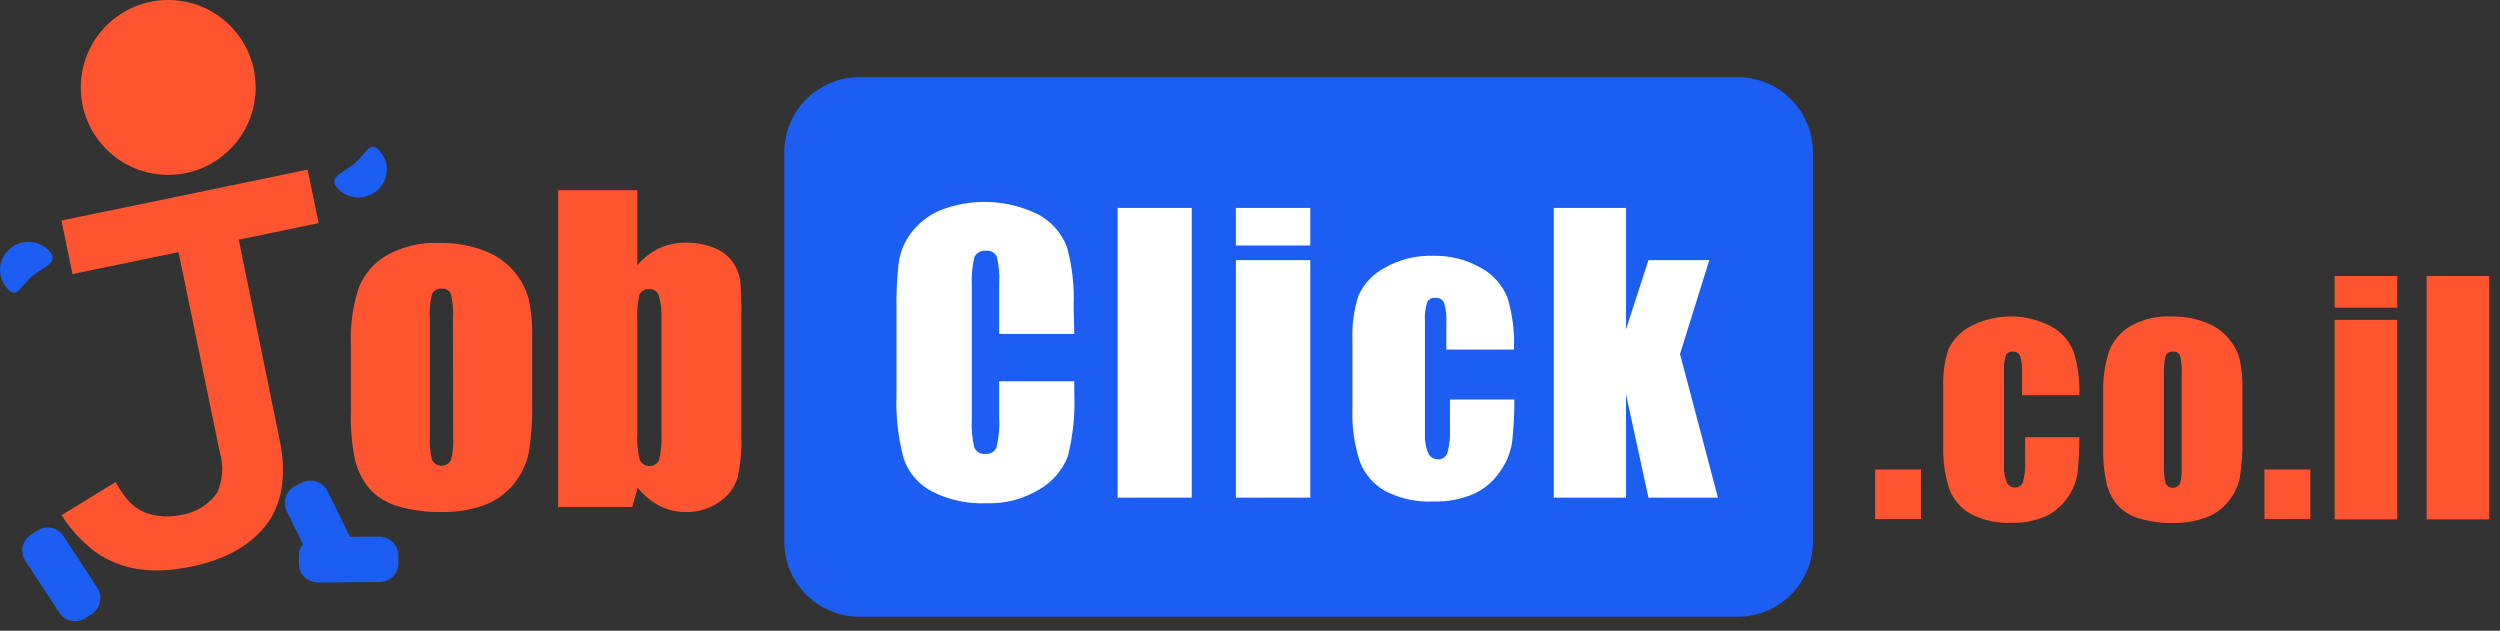 <svg width="218" height="55" viewBox="0 0 218 55" fill="none" xmlns="http://www.w3.org/2000/svg">
<rect x="0" y="0" width="218" height="55" fill="#333333" stroke="none"/>
<path d="M151.533 6.731H74.94C71.322 6.731 68.389 9.664 68.389 13.283V47.226C68.389 50.844 71.322 53.778 74.94 53.778H151.533C155.151 53.778 158.084 50.844 158.084 47.226V13.283C158.084 9.664 155.151 6.731 151.533 6.731Z" fill="#1D5EF2"/>
<path d="M46.401 29.53V35.082C46.441 36.582 46.337 38.082 46.09 39.562C45.871 40.543 45.422 41.458 44.779 42.231C44.097 43.062 43.203 43.694 42.191 44.057C41.024 44.469 39.793 44.669 38.556 44.647C37.246 44.675 35.94 44.504 34.682 44.139C33.739 43.87 32.889 43.346 32.225 42.624C31.626 41.911 31.198 41.071 30.972 40.168C30.675 38.744 30.548 37.289 30.596 35.836V30.021C30.536 28.356 30.766 26.694 31.275 25.108C31.75 23.909 32.616 22.904 33.732 22.258C35.12 21.49 36.692 21.119 38.277 21.185C39.639 21.152 40.993 21.386 42.265 21.873C43.257 22.253 44.141 22.872 44.837 23.675C45.402 24.346 45.823 25.126 46.073 25.968C46.331 27.137 46.441 28.334 46.401 29.53ZM39.497 27.835C39.545 27.093 39.485 26.348 39.317 25.624C39.249 25.469 39.132 25.341 38.984 25.26C38.836 25.179 38.665 25.148 38.498 25.173C38.332 25.156 38.164 25.19 38.018 25.27C37.872 25.351 37.754 25.474 37.679 25.624C37.494 26.345 37.428 27.092 37.483 27.835V38.071C37.44 38.76 37.506 39.451 37.679 40.118C37.758 40.268 37.876 40.392 38.02 40.48C38.164 40.567 38.33 40.613 38.498 40.613C38.667 40.613 38.832 40.567 38.977 40.48C39.121 40.392 39.239 40.268 39.317 40.118C39.489 39.498 39.556 38.853 39.514 38.21L39.497 27.835Z" fill="#FE5530"/>
<path d="M55.573 16.583V23.134C56.097 22.51 56.747 22.005 57.481 21.652C58.204 21.316 58.994 21.148 59.791 21.161C60.631 21.14 61.467 21.291 62.248 21.603C62.904 21.849 63.473 22.281 63.885 22.848C64.22 23.315 64.444 23.853 64.54 24.42C64.635 25.509 64.671 26.603 64.647 27.696V37.916C64.689 39.164 64.579 40.412 64.319 41.633C64.058 42.498 63.505 43.244 62.755 43.746C61.893 44.364 60.851 44.681 59.791 44.647C59.006 44.653 58.231 44.47 57.531 44.115C56.785 43.726 56.129 43.185 55.606 42.526L55.131 44.213H48.67V16.583H55.573ZM57.678 28.048C57.728 27.276 57.651 26.501 57.449 25.755C57.387 25.58 57.267 25.431 57.109 25.332C56.952 25.234 56.765 25.193 56.581 25.214C56.413 25.198 56.244 25.235 56.097 25.318C55.951 25.402 55.834 25.528 55.762 25.681C55.591 26.458 55.528 27.254 55.573 28.048V37.776C55.527 38.563 55.598 39.353 55.786 40.118C55.866 40.275 55.987 40.407 56.136 40.499C56.286 40.591 56.458 40.639 56.634 40.639C56.809 40.639 56.982 40.591 57.131 40.499C57.281 40.407 57.402 40.275 57.481 40.118C57.659 39.282 57.725 38.426 57.678 37.572V28.048Z" fill="#FE5530"/>
<path d="M93.677 29.12H87.126V24.731C87.177 23.93 87.106 23.127 86.913 22.348C86.827 22.183 86.691 22.049 86.526 21.963C86.36 21.878 86.172 21.847 85.987 21.873C85.776 21.843 85.561 21.882 85.375 21.986C85.189 22.089 85.041 22.251 84.956 22.446C84.774 23.252 84.702 24.078 84.743 24.903V36.613C84.698 37.419 84.77 38.227 84.956 39.013C85.035 39.202 85.174 39.359 85.351 39.462C85.529 39.564 85.735 39.605 85.938 39.578C86.138 39.602 86.34 39.559 86.513 39.457C86.686 39.355 86.821 39.199 86.896 39.013C87.103 38.15 87.181 37.261 87.126 36.376V33.248H93.677V34.23C93.761 36.098 93.573 37.969 93.12 39.783C92.65 40.991 91.784 42.004 90.663 42.657C89.261 43.515 87.638 43.942 85.996 43.885C84.35 43.95 82.714 43.592 81.246 42.845C80.085 42.235 79.205 41.199 78.789 39.955C78.313 38.139 78.106 36.262 78.175 34.386V27.016C78.149 25.648 78.212 24.281 78.363 22.921C78.496 21.975 78.868 21.079 79.444 20.317C80.108 19.436 80.996 18.748 82.016 18.327C83.391 17.791 84.862 17.55 86.336 17.617C87.81 17.685 89.254 18.061 90.573 18.72C91.694 19.334 92.564 20.323 93.03 21.513C93.496 23.208 93.695 24.965 93.62 26.721L93.677 29.12Z" fill="white"/>
<path d="M103.92 18.131V43.394H97.459V18.131H103.92Z" fill="white"/>
<path d="M114.257 18.131V21.407H107.771V18.131H114.257ZM114.257 22.684V43.394H107.771V22.684H114.257Z" fill="white"/>
<path d="M132.018 30.488H126.122V28.105C126.157 27.533 126.091 26.959 125.926 26.41C125.861 26.267 125.755 26.148 125.619 26.068C125.484 25.989 125.328 25.954 125.172 25.968C125.025 25.951 124.877 25.98 124.746 26.051C124.616 26.121 124.511 26.229 124.443 26.361C124.279 26.927 124.215 27.517 124.255 28.105V37.858C124.225 38.418 124.32 38.978 124.533 39.496C124.601 39.659 124.714 39.798 124.859 39.897C125.005 39.996 125.176 40.05 125.352 40.053C125.541 40.073 125.731 40.026 125.889 39.922C126.047 39.817 126.164 39.661 126.22 39.48C126.407 38.767 126.481 38.029 126.441 37.293V34.837H132.051C132.061 36.081 131.996 37.326 131.854 38.562C131.711 39.478 131.355 40.348 130.814 41.101C130.243 41.956 129.447 42.636 128.513 43.066C127.407 43.541 126.211 43.767 125.008 43.73C123.547 43.803 122.093 43.489 120.791 42.821C119.781 42.25 119 41.347 118.58 40.266C118.09 38.761 117.871 37.18 117.933 35.598V29.727C117.873 28.381 118.054 27.037 118.465 25.755C118.935 24.731 119.729 23.89 120.725 23.363C122.003 22.627 123.461 22.261 124.935 22.307C126.405 22.265 127.858 22.628 129.136 23.355C130.195 23.932 131.018 24.862 131.461 25.984C131.894 27.444 132.083 28.966 132.018 30.488Z" fill="white"/>
<path d="M149.051 22.684L146.496 30.873L149.805 43.394H143.745L141.788 34.386V43.394H135.49V18.131H141.788V28.719L143.745 22.684H149.051Z" fill="white"/>
<path d="M167.51 40.938V45.261H163.514V40.938H167.51Z" fill="#FE5530"/>
<path d="M181.317 34.46H176.322V32.453C176.352 31.972 176.294 31.489 176.15 31.029C176.095 30.91 176.005 30.811 175.892 30.745C175.779 30.679 175.649 30.65 175.519 30.66C175.396 30.646 175.271 30.67 175.161 30.729C175.051 30.787 174.962 30.877 174.905 30.988C174.766 31.463 174.713 31.959 174.749 32.453V40.643C174.722 41.12 174.801 41.599 174.979 42.043C175.036 42.18 175.133 42.298 175.257 42.381C175.38 42.464 175.526 42.508 175.675 42.51C175.834 42.521 175.992 42.479 176.124 42.39C176.256 42.301 176.354 42.17 176.403 42.018C176.565 41.421 176.628 40.802 176.592 40.184V38.129H181.317C181.325 39.173 181.273 40.218 181.161 41.257C181.04 42.028 180.74 42.76 180.285 43.394C179.802 44.105 179.134 44.672 178.353 45.032C177.422 45.429 176.416 45.619 175.404 45.589C174.173 45.647 172.948 45.381 171.85 44.819C171.003 44.339 170.346 43.581 169.991 42.673C169.58 41.406 169.397 40.075 169.451 38.743V33.829C169.401 32.696 169.55 31.562 169.893 30.48C170.294 29.624 170.961 28.921 171.793 28.474C172.884 27.896 174.1 27.593 175.335 27.593C176.57 27.593 177.785 27.896 178.877 28.474C179.766 28.959 180.456 29.741 180.826 30.685C181.199 31.907 181.365 33.183 181.317 34.46Z" fill="#FE5530"/>
<path d="M195.54 34.001V38.26C195.571 39.411 195.492 40.563 195.303 41.699C195.139 42.453 194.793 43.156 194.296 43.746C193.775 44.388 193.086 44.873 192.306 45.147C191.413 45.465 190.47 45.62 189.521 45.605C188.516 45.628 187.514 45.496 186.549 45.212C185.818 45.013 185.159 44.61 184.649 44.049C184.184 43.504 183.855 42.855 183.691 42.158C183.459 41.068 183.36 39.954 183.396 38.841V34.386C183.349 33.104 183.527 31.824 183.92 30.603C184.284 29.68 184.951 28.909 185.812 28.416C186.876 27.824 188.084 27.541 189.3 27.597C190.347 27.569 191.388 27.75 192.363 28.13C193.123 28.417 193.799 28.89 194.328 29.506C194.765 30.02 195.092 30.62 195.287 31.266C195.482 32.164 195.568 33.083 195.54 34.001ZM190.242 32.691C190.277 32.124 190.227 31.556 190.095 31.004C190.044 30.887 189.956 30.791 189.846 30.729C189.735 30.666 189.606 30.642 189.481 30.66C189.353 30.646 189.224 30.672 189.111 30.733C188.999 30.795 188.908 30.889 188.85 31.004C188.713 31.555 188.66 32.124 188.694 32.691V40.544C188.661 41.095 188.713 41.648 188.85 42.182C188.913 42.291 189.004 42.381 189.113 42.444C189.223 42.507 189.346 42.54 189.472 42.54C189.598 42.54 189.722 42.507 189.831 42.444C189.94 42.381 190.031 42.291 190.095 42.182C190.223 41.705 190.273 41.21 190.242 40.716V32.691Z" fill="#FE5530"/>
<path d="M201.461 40.938V45.261H197.465V40.938H201.461Z" fill="#FE5530"/>
<path d="M209.038 24.068V26.828H203.584V24.068H209.038ZM209.038 27.892V45.286H203.584V27.892H209.038Z" fill="#FE5530"/>
<path d="M217.061 24.068V45.286H211.607V24.068H217.061Z" fill="#FE5530"/>
<path d="M26.821 14.79L19.869 16.231L14.603 17.32L5.357 19.228L6.324 23.896L15.569 21.988L19.164 39.431C19.513 40.599 19.432 41.854 18.935 42.968C18.574 43.48 18.114 43.914 17.582 44.245C17.051 44.575 16.458 44.795 15.839 44.893C14.833 45.121 13.783 45.073 12.801 44.754C11.72 44.344 11.016 43.681 10.074 42.035L5.374 44.925C6.154 46.163 7.153 47.248 8.322 48.127C10.574 49.708 13.235 50.117 16.724 49.397C19.95 48.733 22.342 47.276 23.627 45.163C24.667 43.427 24.954 41.117 24.397 38.431L20.818 20.899L27.787 19.457L26.821 14.79Z" fill="#FE5530"/>
<path d="M14.669 15.248C18.88 15.248 22.293 11.835 22.293 7.624C22.293 3.413 18.88 0 14.669 0C10.458 0 7.045 3.413 7.045 7.624C7.045 11.835 10.458 15.248 14.669 15.248Z" fill="#FE5530"/>
<path d="M29.433 16.419C28.54 15.395 29.974 15.076 30.989 14.191C32.004 13.307 32.242 12.177 33.135 13.201C33.345 13.437 33.506 13.713 33.608 14.013C33.711 14.313 33.752 14.63 33.73 14.946C33.708 15.262 33.623 15.57 33.48 15.852C33.337 16.135 33.139 16.386 32.897 16.591C32.414 17.026 31.779 17.253 31.13 17.221C30.48 17.188 29.87 16.9 29.433 16.419Z" fill="#1D5EF2"/>
<path d="M4.317 21.906C5.202 22.921 3.777 23.249 2.753 24.133C1.73 25.018 1.5 26.14 0.616 25.124C0.403 24.889 0.239 24.614 0.134 24.314C0.029 24.014 -0.015 23.697 0.005 23.38C0.024 23.063 0.108 22.753 0.249 22.469C0.391 22.185 0.588 21.932 0.829 21.726C1.069 21.507 1.35 21.338 1.656 21.228C1.962 21.119 2.286 21.071 2.611 21.088C2.935 21.105 3.253 21.185 3.546 21.326C3.839 21.466 4.101 21.663 4.317 21.906Z" fill="#1D5EF2"/>
<path d="M3.251 46.267L2.69 46.635C1.929 47.133 1.716 48.153 2.214 48.914L5.165 53.422C5.663 54.183 6.683 54.396 7.444 53.898L8.006 53.53C8.766 53.032 8.979 52.012 8.481 51.252L5.53 46.743C5.032 45.983 4.012 45.77 3.251 46.267Z" fill="#1D5EF2"/>
<path d="M26.361 42.081L25.758 42.377C24.942 42.779 24.607 43.765 25.008 44.581L27.386 49.416C27.787 50.232 28.774 50.568 29.589 50.167L30.192 49.87C31.008 49.469 31.344 48.483 30.942 47.667L28.564 42.832C28.163 42.016 27.177 41.68 26.361 42.081Z" fill="#1D5EF2"/>
<path d="M34.742 49.103L34.738 48.432C34.733 47.523 33.992 46.79 33.083 46.796L27.694 46.828C26.785 46.833 26.053 47.574 26.058 48.483L26.062 49.155C26.067 50.064 26.809 50.797 27.718 50.791L33.106 50.759C34.015 50.754 34.748 50.012 34.742 49.103Z" fill="#1D5EF2"/>
</svg>
